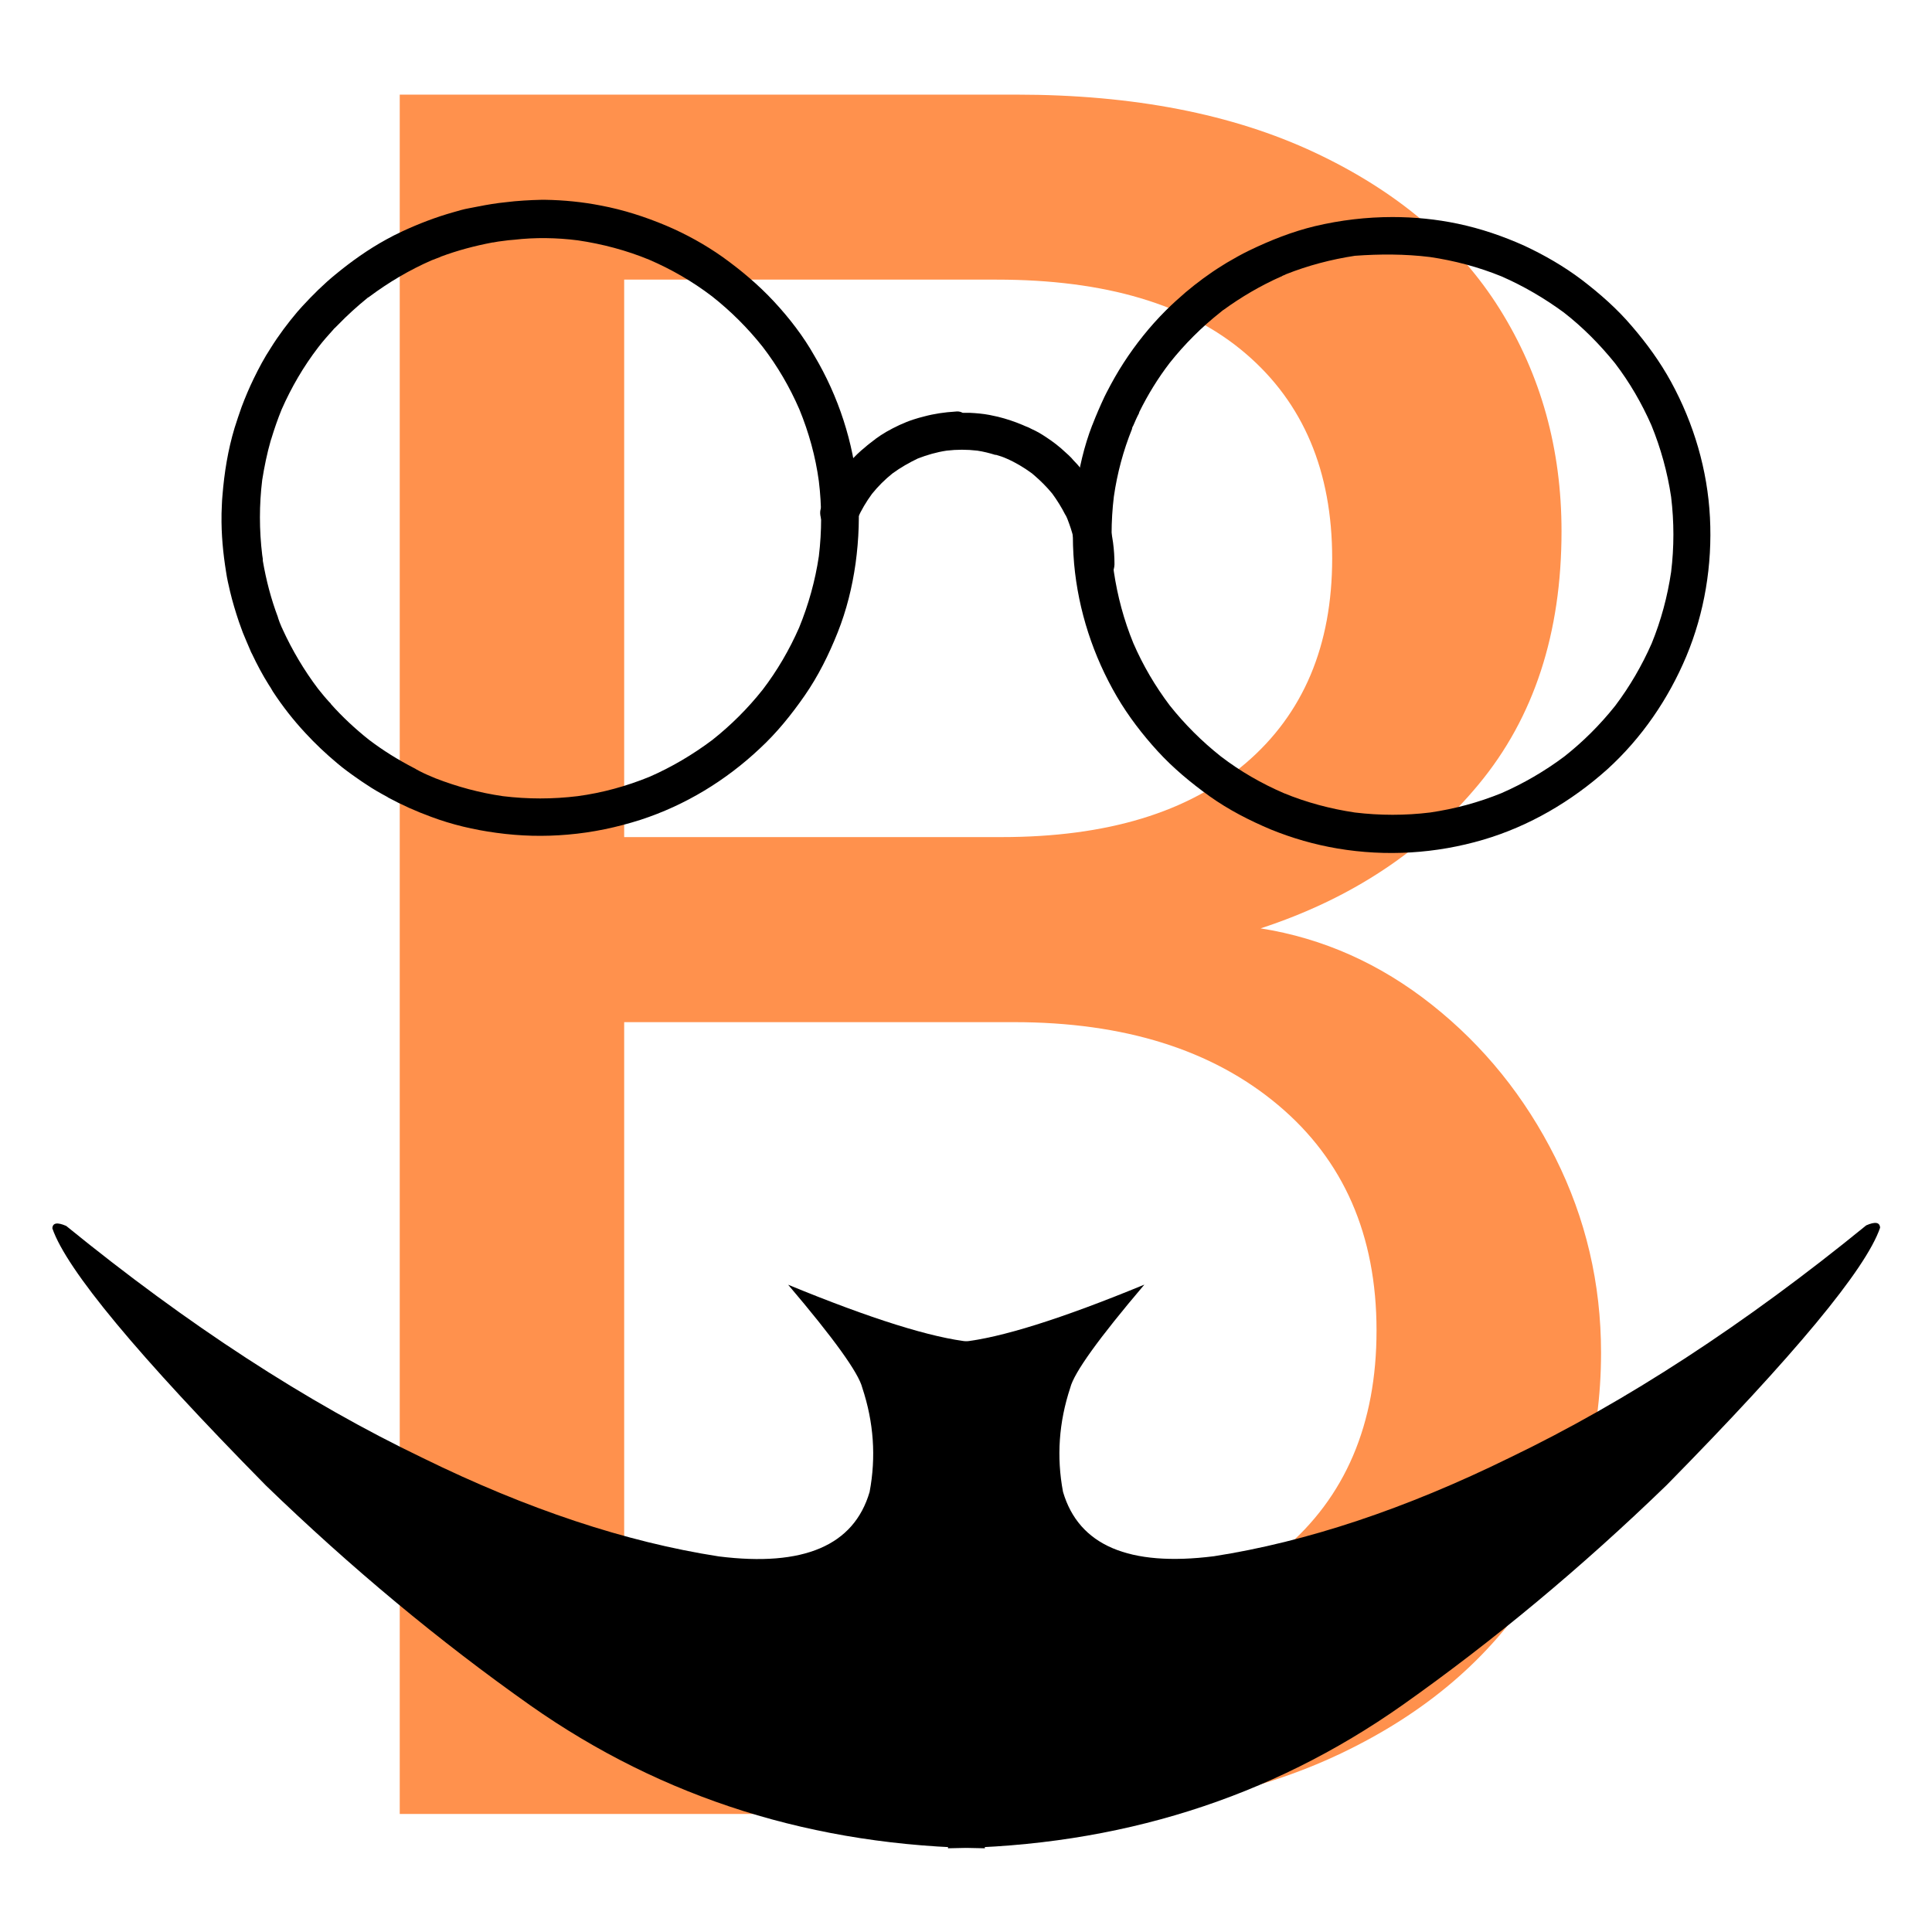<svg xmlns="http://www.w3.org/2000/svg" xmlns:xlink="http://www.w3.org/1999/xlink" width="500" zoomAndPan="magnify" viewBox="0 0 375 375" height="500" preserveAspectRatio="xMidYMid meet" version="1.0"><defs><g/><clipPath id="f36d75ffe8"><rect x="0" width="298" y="0" height="375"/></clipPath><clipPath id="48bf56bc5d"><path d="M 184 237 L 364.836 237 L 364.836 358.867 L 184 358.867 Z M 184 237 " clip-rule="nonzero"/></clipPath><clipPath id="2560b5aa79"><path d="M 10.086 237 L 192 237 L 192 358.867 L 10.086 358.867 Z M 10.086 237 " clip-rule="nonzero"/></clipPath><clipPath id="b696a6cc9c"><path d="M 42.906 38.781 L 167 38.781 L 167 163 L 42.906 163 Z M 42.906 38.781 " clip-rule="nonzero"/></clipPath></defs><g transform="matrix(1, 0, 0, 1, 38, 0)"><g clip-path="url(#f36d75ffe8)"><g fill="#ff914d" fill-opacity="1"><g transform="translate(2.715, 352.087)"><g><path d="M 203.969 -171.891 C 216.094 -169.973 227.18 -165.023 237.234 -157.047 C 247.297 -149.066 255.281 -139.172 261.188 -127.359 C 267.094 -115.547 270.047 -102.938 270.047 -89.531 C 270.047 -72.613 265.734 -57.375 257.109 -43.812 C 248.492 -30.25 235.969 -19.555 219.531 -11.734 C 203.094 -3.91 183.703 0 161.359 0 L 36.875 0 L 36.875 -333.719 L 156.562 -333.719 C 179.227 -333.719 198.539 -329.969 214.5 -322.469 C 230.457 -314.969 242.426 -304.832 250.406 -292.062 C 258.383 -279.301 262.375 -264.938 262.375 -248.969 C 262.375 -229.176 257.023 -212.816 246.328 -199.891 C 235.641 -186.961 221.52 -177.629 203.969 -171.891 Z M 80.438 -189.609 L 153.688 -189.609 C 174.125 -189.609 189.926 -194.395 201.094 -203.969 C 212.27 -213.539 217.859 -226.785 217.859 -243.703 C 217.859 -260.617 212.27 -273.863 201.094 -283.438 C 189.926 -293.02 173.805 -297.812 152.734 -297.812 L 80.438 -297.812 Z M 157.531 -35.906 C 179.227 -35.906 196.141 -41.008 208.266 -51.219 C 220.398 -61.438 226.469 -75.645 226.469 -93.844 C 226.469 -112.352 220.082 -126.953 207.312 -137.641 C 194.551 -148.336 177.477 -153.688 156.094 -153.688 L 80.438 -153.688 L 80.438 -35.906 Z M 157.531 -35.906 "/></g></g></g></g></g><g clip-path="url(#48bf56bc5d)"><path fill="#000000" d="M 186.699 260.461 C 194.184 259.699 205.992 255.992 222.121 249.344 C 213.246 259.793 208.453 266.465 207.738 269.359 C 205.52 276.055 205.051 282.797 206.332 289.574 C 209.387 299.973 219.148 304.141 235.613 302.066 C 253.656 299.258 272.809 292.875 293.07 282.918 C 315.621 272.074 338.676 257.047 362.234 237.84 C 363.984 237.074 364.879 237.234 364.922 238.312 C 362.164 246.34 348.355 262.984 323.508 288.246 C 307.023 304.207 289.926 318.441 272.215 330.957 C 246.508 349.062 217.102 358.328 184.004 358.75 Z M 186.699 260.461 " fill-opacity="1" fill-rule="nonzero"/></g><g clip-path="url(#2560b5aa79)"><path fill="#000000" d="M 188.402 260.461 C 180.918 259.703 169.109 256.004 152.977 249.367 C 161.855 259.809 166.656 266.48 167.371 269.371 C 169.594 276.066 170.066 282.809 168.789 289.586 C 165.742 299.988 155.984 304.16 139.516 302.098 C 121.473 299.301 102.316 292.934 82.051 282.988 C 59.492 272.16 36.426 257.148 12.855 237.953 C 11.105 237.191 10.207 237.348 10.164 238.43 C 12.934 246.453 26.75 263.09 51.613 288.336 C 68.109 304.285 85.215 318.512 102.934 331.016 C 128.652 349.102 158.066 358.348 191.164 358.75 Z M 188.402 260.461 " fill-opacity="1" fill-rule="nonzero"/></g><g clip-path="url(#b696a6cc9c)"><path fill="#000000" d="M 98.141 39.254 C 96.375 39.43 94.605 39.723 92.84 40.074 C 92.25 40.191 91.602 40.309 91.012 40.426 C 90.012 40.602 89.012 40.898 88.008 41.191 C 84.652 42.129 81.293 43.422 78.113 44.891 C 78.051 44.949 77.992 44.949 77.875 45.008 C 76.875 45.477 75.93 45.949 74.988 46.477 C 71.453 48.414 68.156 50.762 65.094 53.289 C 62.793 55.168 60.672 57.281 58.672 59.453 C 58.375 59.809 58.023 60.16 57.727 60.512 C 55.844 62.742 54.074 65.094 52.543 67.559 C 51.305 69.438 50.246 71.438 49.246 73.492 C 48.359 75.312 47.594 77.133 46.887 79.012 C 46.418 80.363 45.945 81.715 45.531 83.062 C 44.238 87.352 43.531 91.754 43.176 96.219 C 43.059 97.395 43.059 98.508 43 99.684 C 43 99.801 43 99.859 43 99.977 C 42.941 103.676 43.293 107.379 43.883 111.02 C 44.059 112.254 44.355 113.543 44.648 114.777 C 45.121 116.773 45.711 118.711 46.359 120.648 C 46.594 121.355 46.887 122.059 47.125 122.766 C 47.594 123.879 48.066 125.055 48.539 126.113 C 48.656 126.406 48.773 126.699 48.949 126.992 C 49.895 128.988 50.953 130.988 52.133 132.867 C 52.426 133.336 52.719 133.746 52.957 134.215 C 54.84 137.094 56.961 139.797 59.258 142.262 C 61.203 144.375 63.266 146.316 65.445 148.137 C 66.684 149.191 67.98 150.133 69.332 151.07 C 69.922 151.484 70.512 151.895 71.16 152.305 C 72.457 153.188 73.812 153.949 75.227 154.711 C 75.227 154.711 75.285 154.711 75.285 154.773 C 77.992 156.238 80.762 157.473 83.648 158.531 C 87.715 160.059 91.957 161.055 96.316 161.645 C 100.969 162.289 105.562 162.406 110.219 161.996 C 115.051 161.586 119.762 160.586 124.355 159.117 C 133.016 156.297 140.91 151.484 147.508 145.258 C 150.809 142.203 153.637 138.68 156.168 135.039 C 158.82 131.223 160.883 127.051 162.59 122.766 C 164.301 118.477 165.418 113.957 166.066 109.375 C 166.715 104.617 166.891 99.859 166.48 95.043 C 165.656 85.883 162.77 76.957 158.055 69.027 C 155.934 65.27 153.223 61.746 150.219 58.516 C 147.215 55.285 143.855 52.465 140.262 49.883 C 136.848 47.473 133.137 45.418 129.246 43.773 C 125.184 42.07 121 40.719 116.641 39.898 C 113.047 39.195 109.453 38.84 105.801 38.781 C 105.684 38.781 105.562 38.781 105.387 38.781 C 105.27 38.781 105.211 38.781 105.094 38.781 C 102.797 38.84 100.496 38.957 98.141 39.254 Z M 112.164 46.652 C 116.934 47.355 121.59 48.59 126.008 50.41 C 130.367 52.289 134.43 54.641 138.203 57.516 C 141.855 60.395 145.152 63.684 148.039 67.324 C 150.926 71.082 153.281 75.137 155.168 79.48 C 156.996 83.945 158.289 88.586 158.938 93.398 C 159.527 98.215 159.527 103.09 158.938 107.965 C 158.23 112.723 156.934 117.363 155.109 121.824 C 153.223 126.113 150.867 130.164 148.039 133.863 C 145.152 137.504 141.855 140.793 138.203 143.672 C 134.43 146.492 130.367 148.898 126.066 150.777 C 121.59 152.598 116.934 153.891 112.102 154.535 C 107.273 155.125 102.441 155.125 97.609 154.535 C 93.133 153.891 88.773 152.715 84.531 151.07 C 84.238 150.953 83.945 150.836 83.707 150.719 C 82.707 150.309 81.703 149.84 80.762 149.309 C 80.703 149.25 80.645 149.25 80.586 149.191 C 80.527 149.191 80.527 149.133 80.469 149.133 C 80.41 149.133 80.41 149.074 80.352 149.074 C 77.285 147.488 74.34 145.668 71.57 143.555 C 68.922 141.441 66.445 139.148 64.207 136.625 C 64.207 136.625 64.207 136.625 64.207 136.566 C 64.148 136.508 64.148 136.508 64.09 136.449 C 64.031 136.391 64.031 136.391 63.973 136.332 C 63.973 136.332 63.973 136.273 63.914 136.273 C 63.148 135.449 62.441 134.57 61.734 133.688 C 59.023 130.105 56.727 126.23 54.84 122.117 C 54.84 122.117 54.84 122.059 54.84 122.059 C 54.84 122.059 54.84 122 54.781 122 C 54.723 121.883 54.664 121.707 54.605 121.59 C 54.371 121.062 54.191 120.59 54.016 120.062 C 54.016 120.004 53.957 119.945 53.957 119.887 C 53.957 119.887 53.957 119.887 53.957 119.828 C 52.602 116.246 51.66 112.605 51.012 108.848 C 51.012 108.848 51.012 108.785 51.012 108.785 C 51.012 108.727 51.012 108.668 51.012 108.668 C 51.012 108.609 51.012 108.609 51.012 108.551 C 51.012 108.551 51.012 108.492 51.012 108.492 C 50.953 108.258 50.953 107.965 50.895 107.73 C 50.305 102.855 50.305 97.98 50.895 93.164 C 51.305 90.582 51.836 87.996 52.543 85.531 C 52.543 85.473 52.602 85.414 52.602 85.355 C 52.602 85.297 52.602 85.238 52.66 85.238 C 52.66 85.238 52.66 85.18 52.66 85.18 C 53.25 83.238 53.898 81.359 54.664 79.48 C 56.551 75.195 58.906 71.141 61.793 67.383 C 62.734 66.148 63.738 65.035 64.797 63.859 C 64.855 63.801 64.855 63.742 64.914 63.742 C 64.914 63.742 64.914 63.684 64.973 63.684 C 65.031 63.625 65.031 63.625 65.094 63.566 C 65.094 63.566 65.152 63.508 65.152 63.508 C 65.152 63.508 65.211 63.449 65.211 63.449 C 65.27 63.391 65.27 63.391 65.328 63.332 C 65.328 63.332 65.387 63.273 65.387 63.273 C 65.445 63.215 65.445 63.215 65.504 63.156 C 65.504 63.156 65.504 63.156 65.562 63.098 C 65.621 63.039 65.68 62.98 65.68 62.98 C 67.449 61.156 69.332 59.453 71.277 57.871 C 71.336 57.809 71.395 57.75 71.453 57.75 C 71.512 57.691 71.57 57.691 71.633 57.633 C 75.402 54.816 79.465 52.406 83.766 50.527 C 84.297 50.352 84.77 50.117 85.297 49.941 C 85.359 49.941 85.359 49.941 85.418 49.883 C 85.477 49.883 85.477 49.883 85.535 49.824 C 88.832 48.59 92.191 47.711 95.609 47.062 C 95.609 47.062 95.668 47.062 95.668 47.062 C 95.668 47.062 95.668 47.062 95.727 47.062 C 96.375 46.945 96.965 46.828 97.609 46.77 C 98.316 46.652 99.082 46.594 99.789 46.535 C 103.855 46.066 108.039 46.125 112.164 46.652 Z M 155.051 122.059 C 154.992 122.176 154.992 122.234 154.934 122.352 C 154.992 122.234 155.051 122.117 155.051 122.059 Z M 155.051 122.059 " fill-opacity="1" fill-rule="nonzero"/></g><path fill="#000000" d="M 255.258 43.891 C 250.84 44.949 246.539 46.652 242.418 48.648 C 240.945 49.355 239.531 50.176 238.117 50.996 C 237.82 51.176 237.469 51.41 237.172 51.586 C 234.699 53.113 232.344 54.875 230.105 56.754 C 228.809 57.871 227.512 59.043 226.273 60.277 C 223.211 63.332 220.441 66.797 218.086 70.438 C 216.906 72.258 215.848 74.137 214.848 76.074 C 214.668 76.367 214.551 76.723 214.375 77.016 C 213.551 78.777 212.785 80.539 212.078 82.359 C 212.078 82.418 212.078 82.418 212.02 82.477 C 210.426 86.586 209.426 90.934 208.836 95.281 C 208.188 99.977 208.07 104.676 208.484 109.434 C 209.309 118.535 212.195 127.344 216.789 135.215 C 219.027 139.031 221.738 142.555 224.684 145.785 C 227.688 149.074 231.164 151.953 234.758 154.535 C 238.469 157.18 242.477 159.234 246.656 160.996 C 250.84 162.699 255.141 163.934 259.617 164.695 C 269.043 166.281 278.707 165.695 287.895 162.992 C 296.852 160.352 305.039 155.535 311.992 149.309 C 318.648 143.262 323.832 135.684 327.309 127.402 C 330.844 118.945 332.375 109.668 331.902 100.449 C 331.434 91.227 328.781 82.242 324.363 74.137 C 322.242 70.262 319.648 66.68 316.762 63.332 C 313.875 59.926 310.52 56.988 306.984 54.285 C 303.566 51.703 299.797 49.531 295.91 47.711 C 291.727 45.828 287.426 44.363 282.949 43.422 C 278.766 42.543 274.523 42.129 270.281 42.129 C 265.273 42.129 260.207 42.719 255.258 43.891 Z M 277.527 49.883 C 282.301 50.586 286.953 51.82 291.43 53.641 C 295.73 55.52 299.738 57.871 303.508 60.629 C 307.219 63.508 310.52 66.855 313.465 70.496 C 316.293 74.195 318.648 78.25 320.535 82.535 C 322.359 87 323.656 91.695 324.363 96.453 C 324.953 101.328 324.953 106.203 324.363 111.02 C 323.656 115.777 322.418 120.414 320.594 124.879 C 318.707 129.164 316.352 133.219 313.523 136.977 C 310.578 140.676 307.277 143.965 303.625 146.844 C 299.855 149.664 295.73 152.07 291.43 153.949 C 286.953 155.77 282.359 157.004 277.586 157.707 C 272.758 158.297 267.867 158.297 262.977 157.707 C 258.266 157.004 253.609 155.77 249.191 153.949 C 244.832 152.07 240.766 149.723 236.996 146.844 C 233.285 143.906 229.984 140.617 227.039 136.918 C 224.211 133.16 221.855 129.164 219.973 124.82 C 218.145 120.355 216.906 115.719 216.199 110.961 C 215.613 106.086 215.613 101.211 216.199 96.395 C 216.848 91.875 218.027 87.469 219.734 83.238 C 219.734 83.238 219.734 83.238 219.734 83.18 C 219.734 83.18 219.734 83.121 219.734 83.121 C 219.793 82.945 219.852 82.77 219.973 82.594 C 220.324 81.773 220.68 80.949 221.09 80.188 C 221.09 80.188 221.09 80.129 221.09 80.129 C 221.09 80.07 221.148 80.012 221.148 79.953 C 222.797 76.605 224.742 73.434 227.039 70.438 C 229.926 66.797 233.285 63.449 236.938 60.57 C 237.055 60.453 237.172 60.395 237.293 60.277 C 237.293 60.277 237.352 60.277 237.352 60.219 C 237.41 60.219 237.41 60.16 237.469 60.16 C 240.945 57.633 244.656 55.461 248.602 53.699 C 248.66 53.699 248.719 53.641 248.777 53.641 C 248.777 53.641 248.836 53.641 248.836 53.582 C 248.898 53.582 248.898 53.523 248.957 53.523 C 249.016 53.523 249.074 53.465 249.074 53.465 C 249.25 53.406 249.426 53.348 249.605 53.23 C 253.902 51.527 258.383 50.352 262.977 49.648 C 267.809 49.293 272.695 49.293 277.527 49.883 Z M 277.527 49.883 " fill-opacity="1" fill-rule="nonzero"/><path fill="#000000" d="M 185.391 79.891 C 183.387 80.012 181.324 80.305 179.379 80.832 C 178.676 81.008 178.027 81.184 177.32 81.418 C 175.492 82.008 173.668 82.887 172.016 83.828 C 171.309 84.238 170.602 84.707 169.953 85.18 C 169.953 85.18 169.895 85.238 169.895 85.238 C 169.836 85.297 169.777 85.355 169.66 85.414 C 169.07 85.883 168.48 86.293 167.895 86.824 C 165.773 88.527 164.062 90.582 162.473 92.754 C 161.473 94.223 160.59 95.75 159.883 97.395 C 159.883 97.395 159.883 97.453 159.82 97.453 C 159.82 97.453 159.82 97.512 159.82 97.512 C 159.82 97.57 159.762 97.629 159.762 97.629 C 159.586 97.922 159.469 98.215 159.41 98.508 C 159.41 98.566 159.352 98.566 159.352 98.629 C 158.996 99.508 159.293 100.684 159.703 101.445 C 160.176 102.27 161 102.855 161.883 103.148 C 162.828 103.383 163.887 103.266 164.711 102.797 C 164.949 102.621 165.184 102.387 165.477 102.211 C 165.891 101.738 166.242 101.27 166.422 100.684 C 167.188 98.98 168.129 97.395 169.246 95.867 C 170.426 94.398 171.781 93.047 173.254 91.875 C 174.785 90.758 176.434 89.816 178.145 88.996 C 179.969 88.289 181.797 87.762 183.742 87.469 C 185.742 87.234 187.688 87.234 189.691 87.469 C 190.867 87.645 192.047 87.938 193.168 88.289 C 193.227 88.289 193.227 88.289 193.285 88.289 C 193.285 88.289 193.344 88.289 193.344 88.289 C 193.992 88.469 194.699 88.703 195.348 88.996 C 197.113 89.758 198.762 90.758 200.293 91.875 C 200.414 91.992 200.59 92.109 200.707 92.227 C 202.004 93.34 203.18 94.516 204.242 95.809 C 205.184 97.102 206.066 98.508 206.773 99.918 C 206.773 99.918 206.773 99.977 206.832 99.977 C 206.953 100.211 207.07 100.449 207.188 100.742 C 207.66 101.973 208.07 103.148 208.367 104.441 C 208.543 105.086 208.66 105.734 208.777 106.438 C 208.836 106.965 208.895 107.555 208.895 108.082 C 208.895 108.082 208.895 108.141 208.895 108.141 C 208.895 108.199 208.895 108.258 208.895 108.316 C 208.895 108.316 208.895 108.375 208.895 108.375 C 208.895 108.434 208.895 108.492 208.895 108.551 C 208.895 108.551 208.895 108.609 208.895 108.609 C 208.895 108.668 208.895 108.727 208.895 108.785 C 208.895 108.785 208.895 108.848 208.895 108.848 C 208.895 108.906 208.895 108.965 208.895 109.023 C 208.895 109.023 208.895 109.023 208.895 109.082 C 208.895 109.141 208.895 109.199 208.895 109.316 C 208.895 109.375 208.895 109.492 208.895 109.551 C 208.895 111.547 210.605 113.25 212.605 113.25 C 214.609 113.25 216.258 111.605 216.32 109.551 C 216.32 106.73 215.965 103.855 215.141 101.094 C 215.141 101.094 215.141 101.035 215.141 101.035 C 214.965 100.449 214.785 99.801 214.551 99.215 C 214.078 97.98 213.551 96.746 212.902 95.633 C 212.43 94.75 211.898 93.812 211.312 92.988 C 210.426 91.695 209.426 90.406 208.305 89.289 C 208.188 89.172 208.07 88.996 207.953 88.879 C 207.598 88.527 207.246 88.172 206.832 87.82 C 205.656 86.703 204.359 85.707 203.004 84.824 C 202.121 84.238 201.238 83.711 200.293 83.297 C 199.883 83.062 199.469 82.887 199 82.711 C 198.82 82.652 198.645 82.535 198.469 82.477 C 196.938 81.832 195.348 81.301 193.695 80.891 C 193.168 80.773 192.637 80.656 192.047 80.539 C 190.809 80.305 189.512 80.188 188.219 80.129 C 188.16 80.129 188.039 80.129 187.98 80.129 C 187.629 80.129 187.215 80.129 186.863 80.129 C 186.332 79.832 185.859 79.832 185.391 79.891 Z M 185.391 79.891 " fill-opacity="1" fill-rule="nonzero"/></svg>